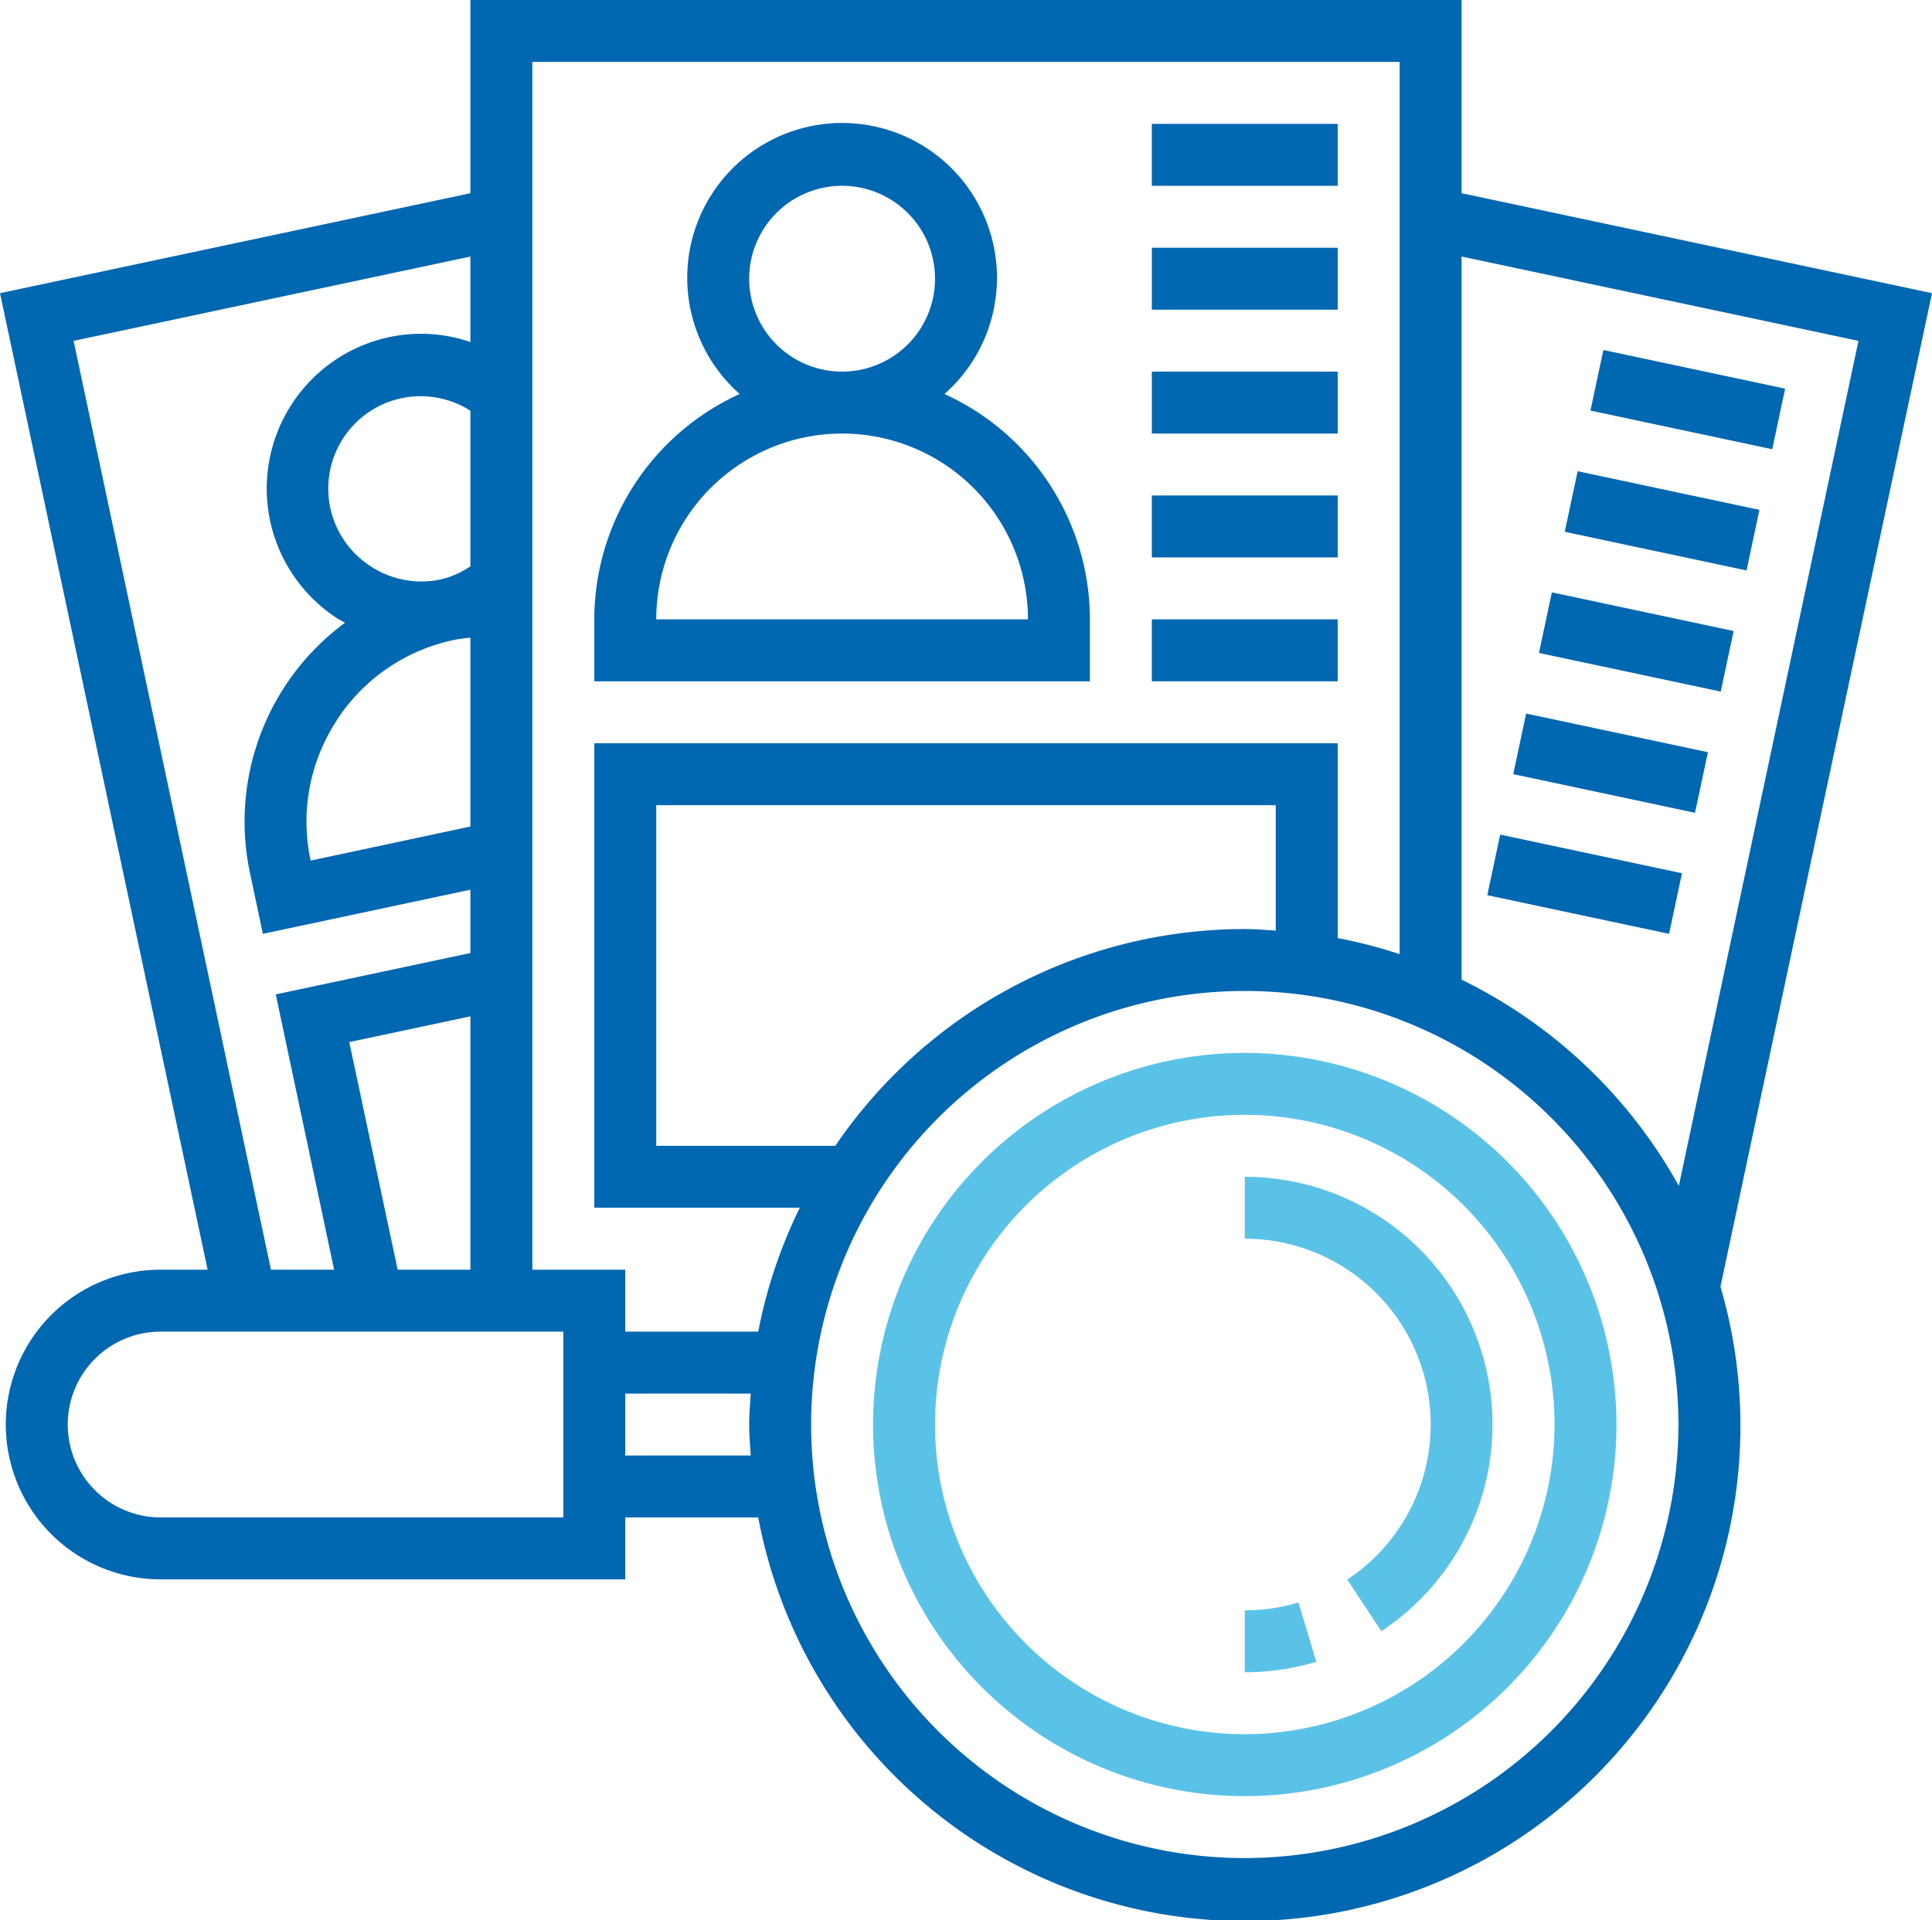 <svg xmlns:xlink="http://www.w3.org/1999/xlink" xmlns="http://www.w3.org/2000/svg" width="62.374" height="62" viewBox="0 0 62.374 62">
  <g id="recruitment" transform="translate(-0.813 -1)">
    <path id="Path_57752" data-name="Path 57752" d="M41,35A12,12,0,1,0,53,47,12.013,12.013,0,0,0,41,35Zm0,22A10,10,0,1,1,51,47,10.011,10.011,0,0,1,41,57Z" fill="#5bc2e7"/>
    <path id="Path_57753" data-name="Path 57753" d="M41,53v2a8.034,8.034,0,0,0,2.309-.338l-.576-1.915A6.026,6.026,0,0,1,41,53Z" fill="#5bc2e7"/>
    <path id="Path_57754" data-name="Path 57754" d="M41,39v2a6,6,0,0,1,3.309,11.007l1.1,1.667A8,8,0,0,0,41,39Z" fill="#5bc2e7"/>
    <path id="Path_57755" data-name="Path 57755" d="M36,21a8.005,8.005,0,0,0-4.695-7.277,5,5,0,1,0-6.61,0A8.005,8.005,0,0,0,20,21v2H36ZM25,10a3,3,0,1,1,3,3A3,3,0,0,1,25,10ZM22,21a6,6,0,0,1,12,0Z" fill="#0067b1"/>
    <path id="Path_57756" data-name="Path 57756" d="M38,5h6V7H38Z" fill="#0067b1"/>
    <path id="Path_57757" data-name="Path 57757" d="M38,9h6v2H38Z" fill="#0067b1"/>
    <path id="Path_57758" data-name="Path 57758" d="M38,13h6v2H38Z" fill="#0067b1"/>
    <path id="Path_57759" data-name="Path 57759" d="M38,17h6v2H38Z" fill="#0067b1"/>
    <path id="Path_57760" data-name="Path 57760" d="M38,21h6v2H38Z" fill="#0067b1"/>
    <path id="Path_57761" data-name="Path 57761" d="M54.3,10.9h2v6h-2Z" transform="translate(30.203 65.103) rotate(-77.993)" fill="#0067b1"/>
    <path id="Path_57762" data-name="Path 57762" d="M53.468,14.815h2v6h-2Z" transform="translate(25.717 67.389) rotate(-77.993)" fill="#0067b1"/>
    <path id="Path_57763" data-name="Path 57763" d="M52.636,18.728h2v6h-2Z" transform="translate(21.23 69.673) rotate(-77.993)" fill="#0067b1"/>
    <path id="Path_57764" data-name="Path 57764" d="M51.805,22.64h2v6h-2Z" transform="translate(16.746 71.96) rotate(-77.993)" fill="#0067b1"/>
    <path id="Path_57765" data-name="Path 57765" d="M50.973,26.553h2v6h-2Z" transform="translate(12.254 74.241) rotate(-77.993)" fill="#0067b1"/>
    <path id="Path_57766" data-name="Path 57766" d="M63.187,10.467,48,7.239V1H16V7.239L.813,10.467,7.516,42H6A5,5,0,0,0,6,52H21V50h4.292a15.993,15.993,0,1,0,31.065-7.454Zm-2.374,1.54-5.8,27.287A16.089,16.089,0,0,0,48,32.635V9.284ZM46,3V31.811a15.731,15.731,0,0,0-2-.519V25H20V40h6.635a15.863,15.863,0,0,0-1.343,4H21V42H18V3ZM27.782,38H22V27H42v4.051c-.332-.021-.662-.051-1-.051A15.99,15.99,0,0,0,27.782,38ZM13.651,42l-1.562-7.349L16,33.82V42ZM11.678,24.267a5.961,5.961,0,0,1,3.785-2.6c.174-.037.356-.057.537-.077v6.1l-5.158,1.1a5.962,5.962,0,0,1,.836-4.516Zm1.111-4.975A2.983,2.983,0,1,1,16,14.263v5.023a2.847,2.847,0,0,1-.953.424A2.985,2.985,0,0,1,12.789,19.292Zm-9.6-7.285L16,9.284v2.761a4.912,4.912,0,0,0-2.617-.16A5,5,0,0,0,11.7,20.968c.082.053.169.092.253.14A7.978,7.978,0,0,0,8.886,29.2L9.3,31.155,16,29.73v2.045L9.716,33.111,11.6,42H9.561ZM19,50H6a3,3,0,0,1,0-6H19Zm2-2V46h4.051c-.021.332-.051.662-.051,1s.03.668.051,1ZM41,61A14,14,0,1,1,55,47,14.015,14.015,0,0,1,41,61Z" fill="#0067b1"/>
  </g>
</svg>